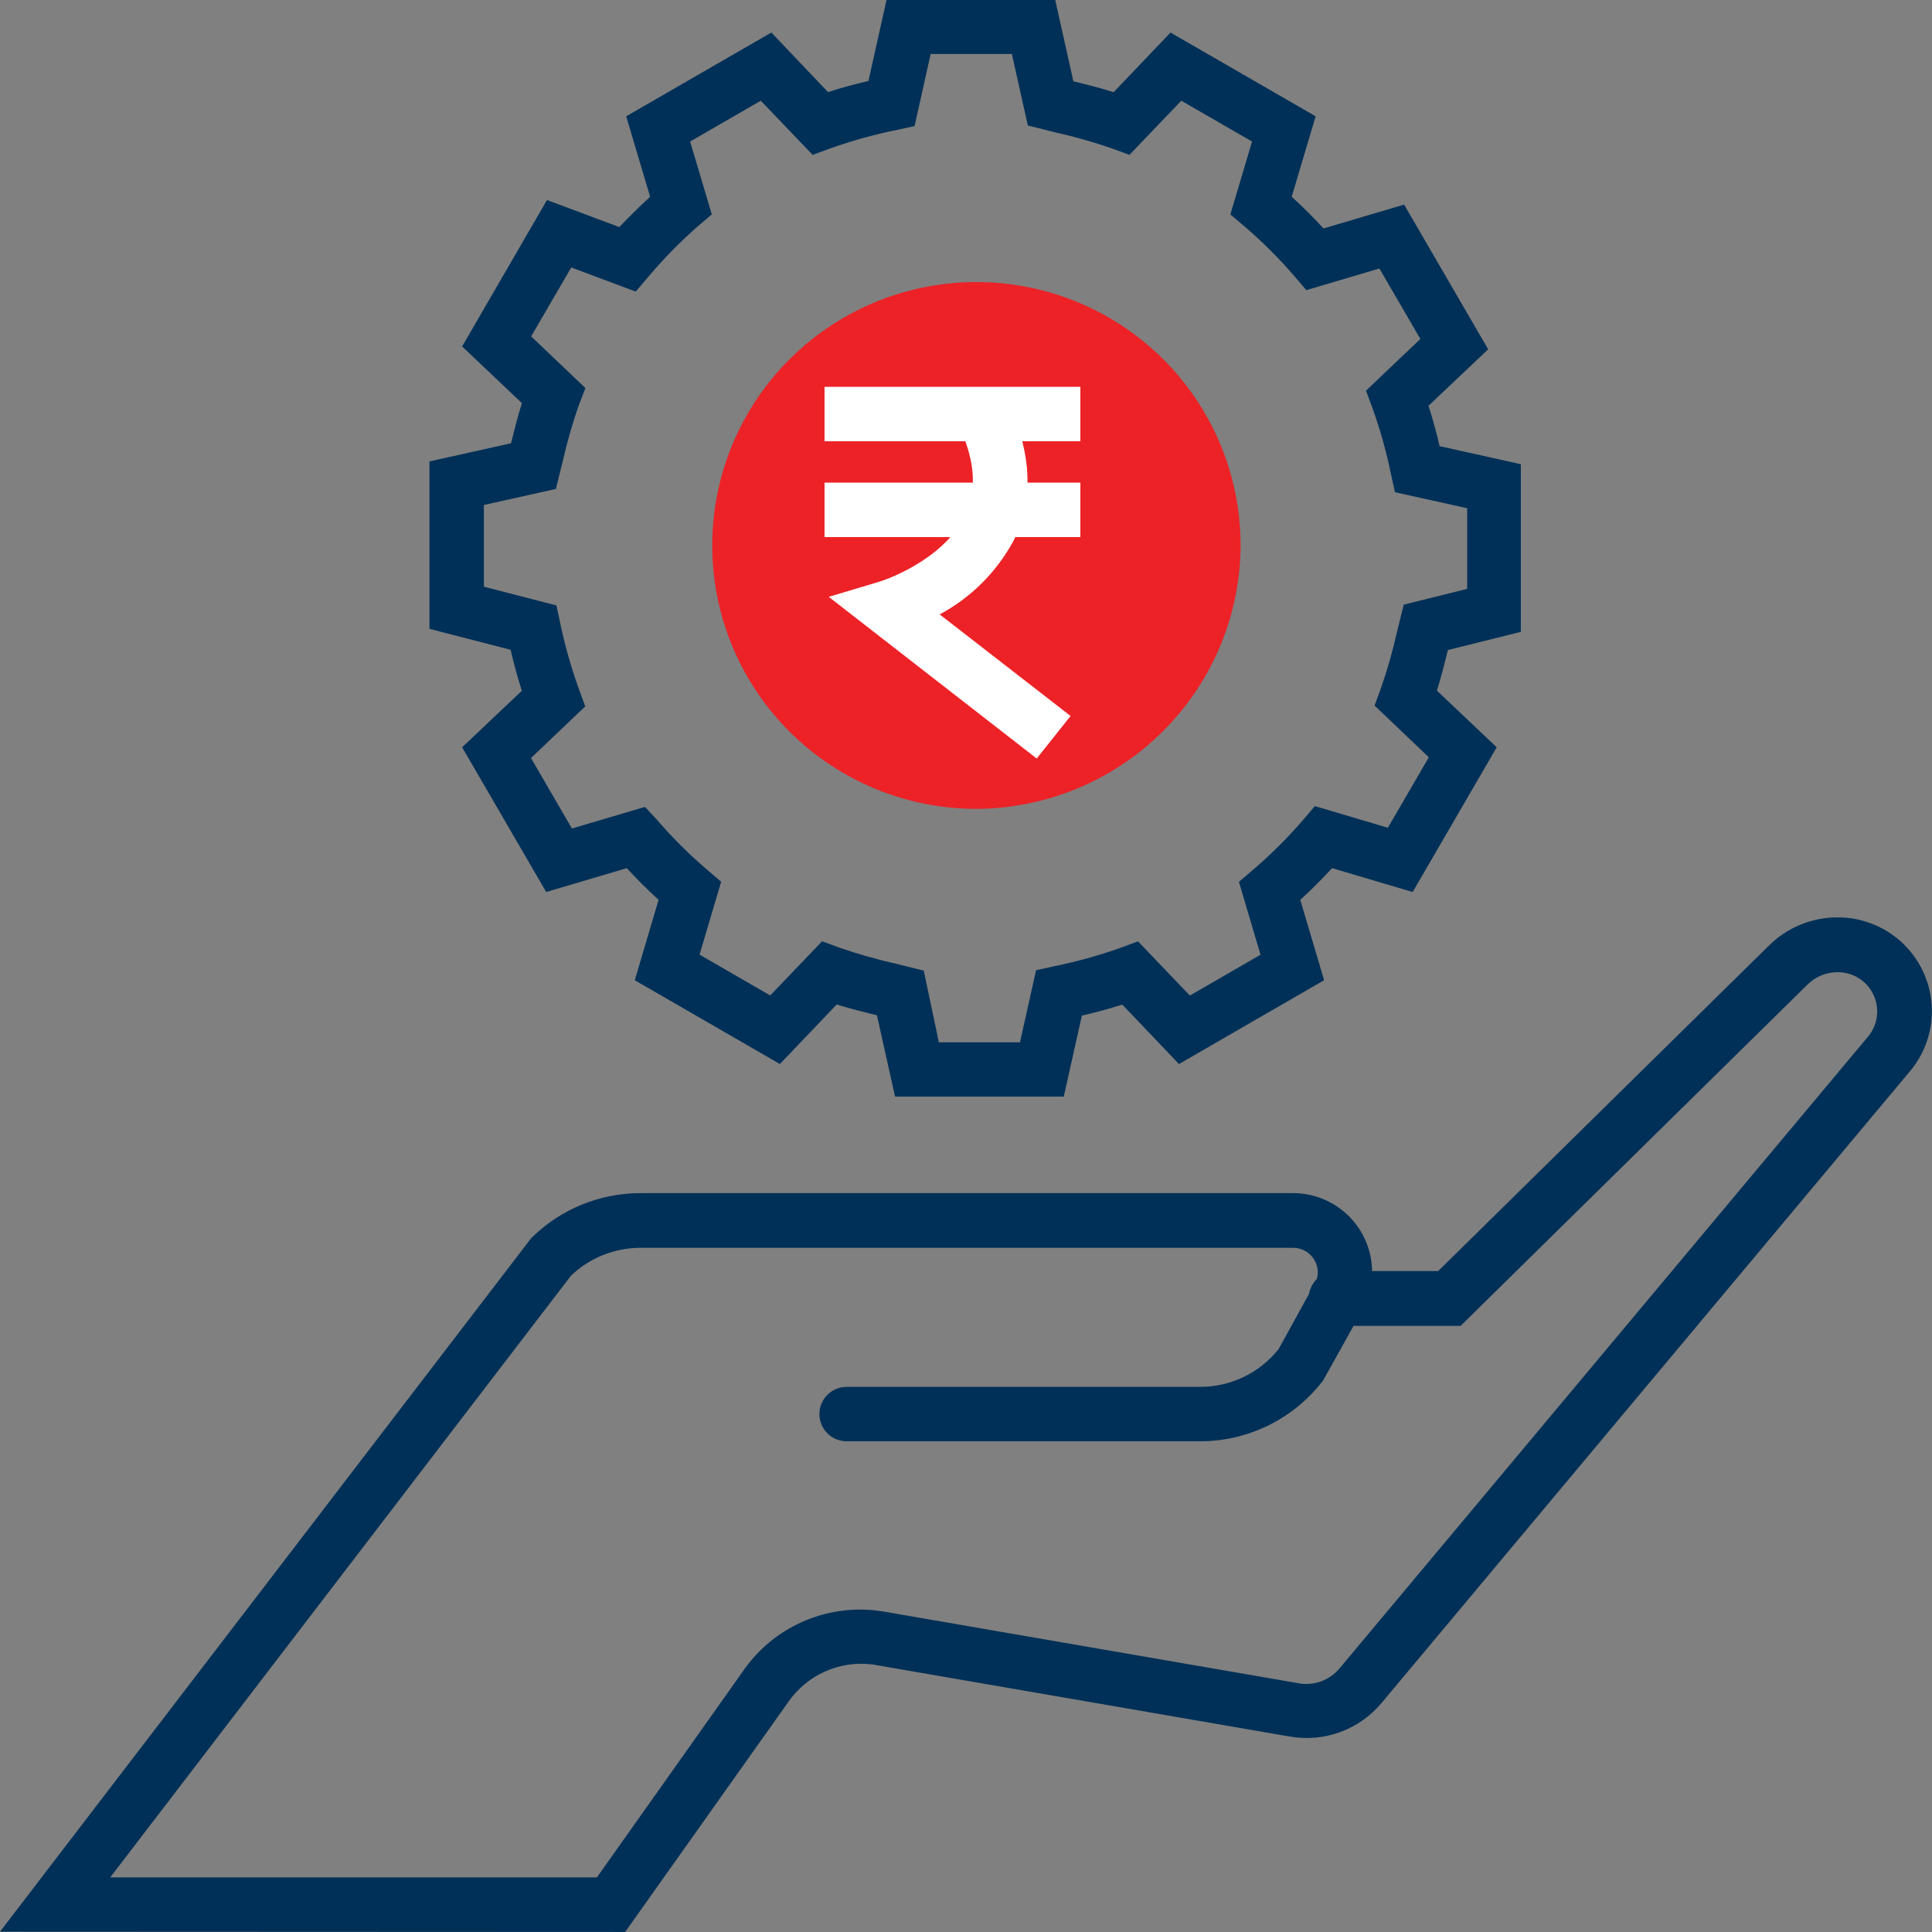 <?xml version="1.0" encoding="UTF-8"?>
<svg xmlns="http://www.w3.org/2000/svg" width="86" height="86" viewBox="0 0 86 86" fill="none">
  <rect x="0" y="0" width="86" height="86" fill="#808080" stroke="none"/>
  <g clip-path="url(#clip0_1684_66)">
    <path d="M43.456 36.006C41.13 36.005 38.857 35.316 36.924 34.027C34.991 32.737 33.485 30.905 32.596 28.763C31.707 26.62 31.475 24.262 31.93 21.988C32.385 19.714 33.505 17.625 35.15 15.986C36.795 14.347 38.891 13.231 41.172 12.779C43.453 12.328 45.817 12.56 47.966 13.448C50.114 14.336 51.951 15.839 53.243 17.767C54.535 19.695 55.224 21.962 55.224 24.281C55.209 27.387 53.964 30.362 51.76 32.558C49.556 34.754 46.572 35.993 43.456 36.006Z" fill="#EC2227"></path>
    <path d="M27.828 85.999L0 85.987L23.644 55.116C24.932 53.835 26.675 53.114 28.494 53.11H57.549C58.477 53.108 59.368 53.472 60.028 54.121C60.689 54.772 61.065 55.655 61.075 56.58H64.017L78.735 42.097C79.139 41.695 79.619 41.376 80.147 41.16C80.675 40.943 81.241 40.833 81.812 40.836C82.607 40.836 83.386 41.063 84.057 41.488C84.728 41.914 85.263 42.522 85.6 43.24C85.937 43.959 86.062 44.758 85.96 45.544C85.858 46.331 85.533 47.072 85.023 47.681L61.491 75.814C61.003 76.396 60.37 76.84 59.656 77.101C58.942 77.362 58.171 77.431 57.422 77.302L38.962 74.112C38.914 74.1 38.865 74.092 38.816 74.089C38.101 74.002 37.376 74.112 36.719 74.407C36.062 74.701 35.498 75.17 35.089 75.761L27.828 85.999ZM4.907 83.568H26.571L33.074 74.388C33.734 73.426 34.65 72.666 35.718 72.192C36.786 71.718 37.965 71.549 39.123 71.704L39.346 71.738L57.829 74.932C58.159 74.987 58.497 74.956 58.811 74.841C59.124 74.726 59.403 74.531 59.618 74.277L83.15 46.147C83.365 45.892 83.502 45.581 83.545 45.251C83.589 44.92 83.537 44.585 83.395 44.283C83.254 43.981 83.029 43.726 82.747 43.548C82.465 43.369 82.138 43.274 81.804 43.275C81.554 43.274 81.305 43.323 81.073 43.418C80.842 43.514 80.631 43.654 80.454 43.831L65.017 59.019H60.252L58.899 61.446C58.258 62.287 57.431 62.969 56.482 63.439C55.534 63.91 54.489 64.155 53.43 64.157H37.689C37.367 64.157 37.057 64.03 36.83 63.803C36.602 63.575 36.474 63.267 36.474 62.946C36.474 62.624 36.602 62.316 36.83 62.089C37.057 61.862 37.367 61.734 37.689 61.734H53.457C54.124 61.73 54.781 61.576 55.38 61.284C55.979 60.992 56.505 60.569 56.918 60.047L58.268 57.597C58.313 57.346 58.434 57.116 58.614 56.937C58.692 56.675 58.666 56.394 58.541 56.151C58.45 55.968 58.31 55.814 58.136 55.707C57.962 55.6 57.761 55.544 57.556 55.545H28.494C27.347 55.549 26.245 55.992 25.417 56.784L4.907 83.568Z" fill="#003057"></path>
    <path d="M47.353 48.813H39.842L39.035 45.193C38.462 45.055 37.846 44.898 37.242 44.714L34.716 47.364L28.255 43.633L29.316 40.055C28.82 39.603 28.355 39.139 27.901 38.644L24.313 39.706L20.571 33.264L23.228 30.749C23.04 30.158 22.878 29.564 22.728 28.924L19.117 27.992V20.538L22.748 19.732C22.89 19.157 23.044 18.544 23.232 17.945L20.571 15.422L24.348 8.904L27.566 10.108C28.009 9.644 28.462 9.203 28.939 8.758L27.874 5.177L34.335 1.449L36.858 4.099C37.439 3.911 38.012 3.754 38.658 3.604L39.462 0H46.972L47.78 3.62C48.357 3.758 48.972 3.915 49.572 4.103L52.103 1.449L58.564 5.177L57.498 8.758C57.995 9.21 58.46 9.674 58.914 10.169L62.502 9.107L66.244 15.549L63.586 18.064C63.775 18.643 63.932 19.215 64.082 19.859L67.698 20.664V28.126L64.452 28.935C64.309 29.514 64.152 30.135 63.963 30.745L66.624 33.264L62.883 39.706L59.294 38.644C58.837 39.142 58.375 39.603 57.879 40.055L58.941 43.633L52.48 47.364L49.957 44.718C49.376 44.902 48.803 45.059 48.157 45.209L47.353 48.813ZM41.792 46.397H45.403L46.119 43.188L46.888 43.019C47.906 42.813 48.909 42.535 49.888 42.187L50.657 41.903L52.964 44.315L56.11 42.498L55.149 39.254L55.745 38.744C56.561 38.05 57.321 37.294 58.018 36.481L58.529 35.883L61.779 36.846L63.602 33.709L61.187 31.408L61.467 30.641C61.756 29.816 61.996 28.975 62.186 28.122L62.486 26.914L65.309 26.213V22.623L62.094 21.91L61.925 21.143C61.719 20.129 61.44 19.131 61.09 18.156L60.806 17.389L63.225 15.089L61.402 11.952L58.148 12.915L57.637 12.316C56.941 11.504 56.183 10.748 55.368 10.054L54.768 9.544L55.733 6.3L52.583 4.483L50.276 6.894L49.507 6.611C48.683 6.324 47.843 6.086 46.992 5.897L45.753 5.587L45.042 2.404H41.427L40.711 5.61L39.942 5.779C38.924 5.985 37.921 6.263 36.943 6.611L36.173 6.894L33.866 4.483L30.72 6.3L31.685 9.544L31.085 10.054C30.282 10.756 29.533 11.519 28.847 12.336L28.297 12.98L25.428 11.906L23.644 14.974L26.059 17.274L25.77 18.022C25.48 18.848 25.238 19.691 25.047 20.545L24.744 21.765L21.54 22.478V26.117L24.767 26.949L24.924 27.674C25.134 28.693 25.416 29.697 25.77 30.676L26.051 31.443L23.636 33.743L25.459 36.88L28.709 35.918L29.232 36.477C29.929 37.29 30.689 38.046 31.505 38.74L32.101 39.25L31.139 42.494L34.285 44.311L36.593 41.9L37.362 42.183C38.185 42.468 39.023 42.706 39.873 42.897L41.119 43.207L41.792 46.397Z" fill="#003057"></path>
    <path d="M48.091 17.219H36.703V19.642H48.091V17.219Z" fill="white"></path>
    <path d="M46.148 33.765L36.891 26.568L39.144 25.893C39.167 25.893 41.948 25.018 42.948 22.956C43.44 21.939 43.425 20.797 42.902 19.459L42.463 18.331L44.724 17.449L45.167 18.6C45.936 20.578 45.936 22.411 45.128 24.048C44.378 25.448 43.23 26.597 41.829 27.35L47.655 31.871L46.148 33.765Z" fill="white"></path>
    <path d="M48.091 21.484H36.703V23.908H48.091V21.484Z" fill="white"></path>
  </g>
  <defs>
    <clipPath id="clip0_1684_66">
      <rect width="86" height="86" fill="white"></rect>
    </clipPath>
  </defs>
</svg>
